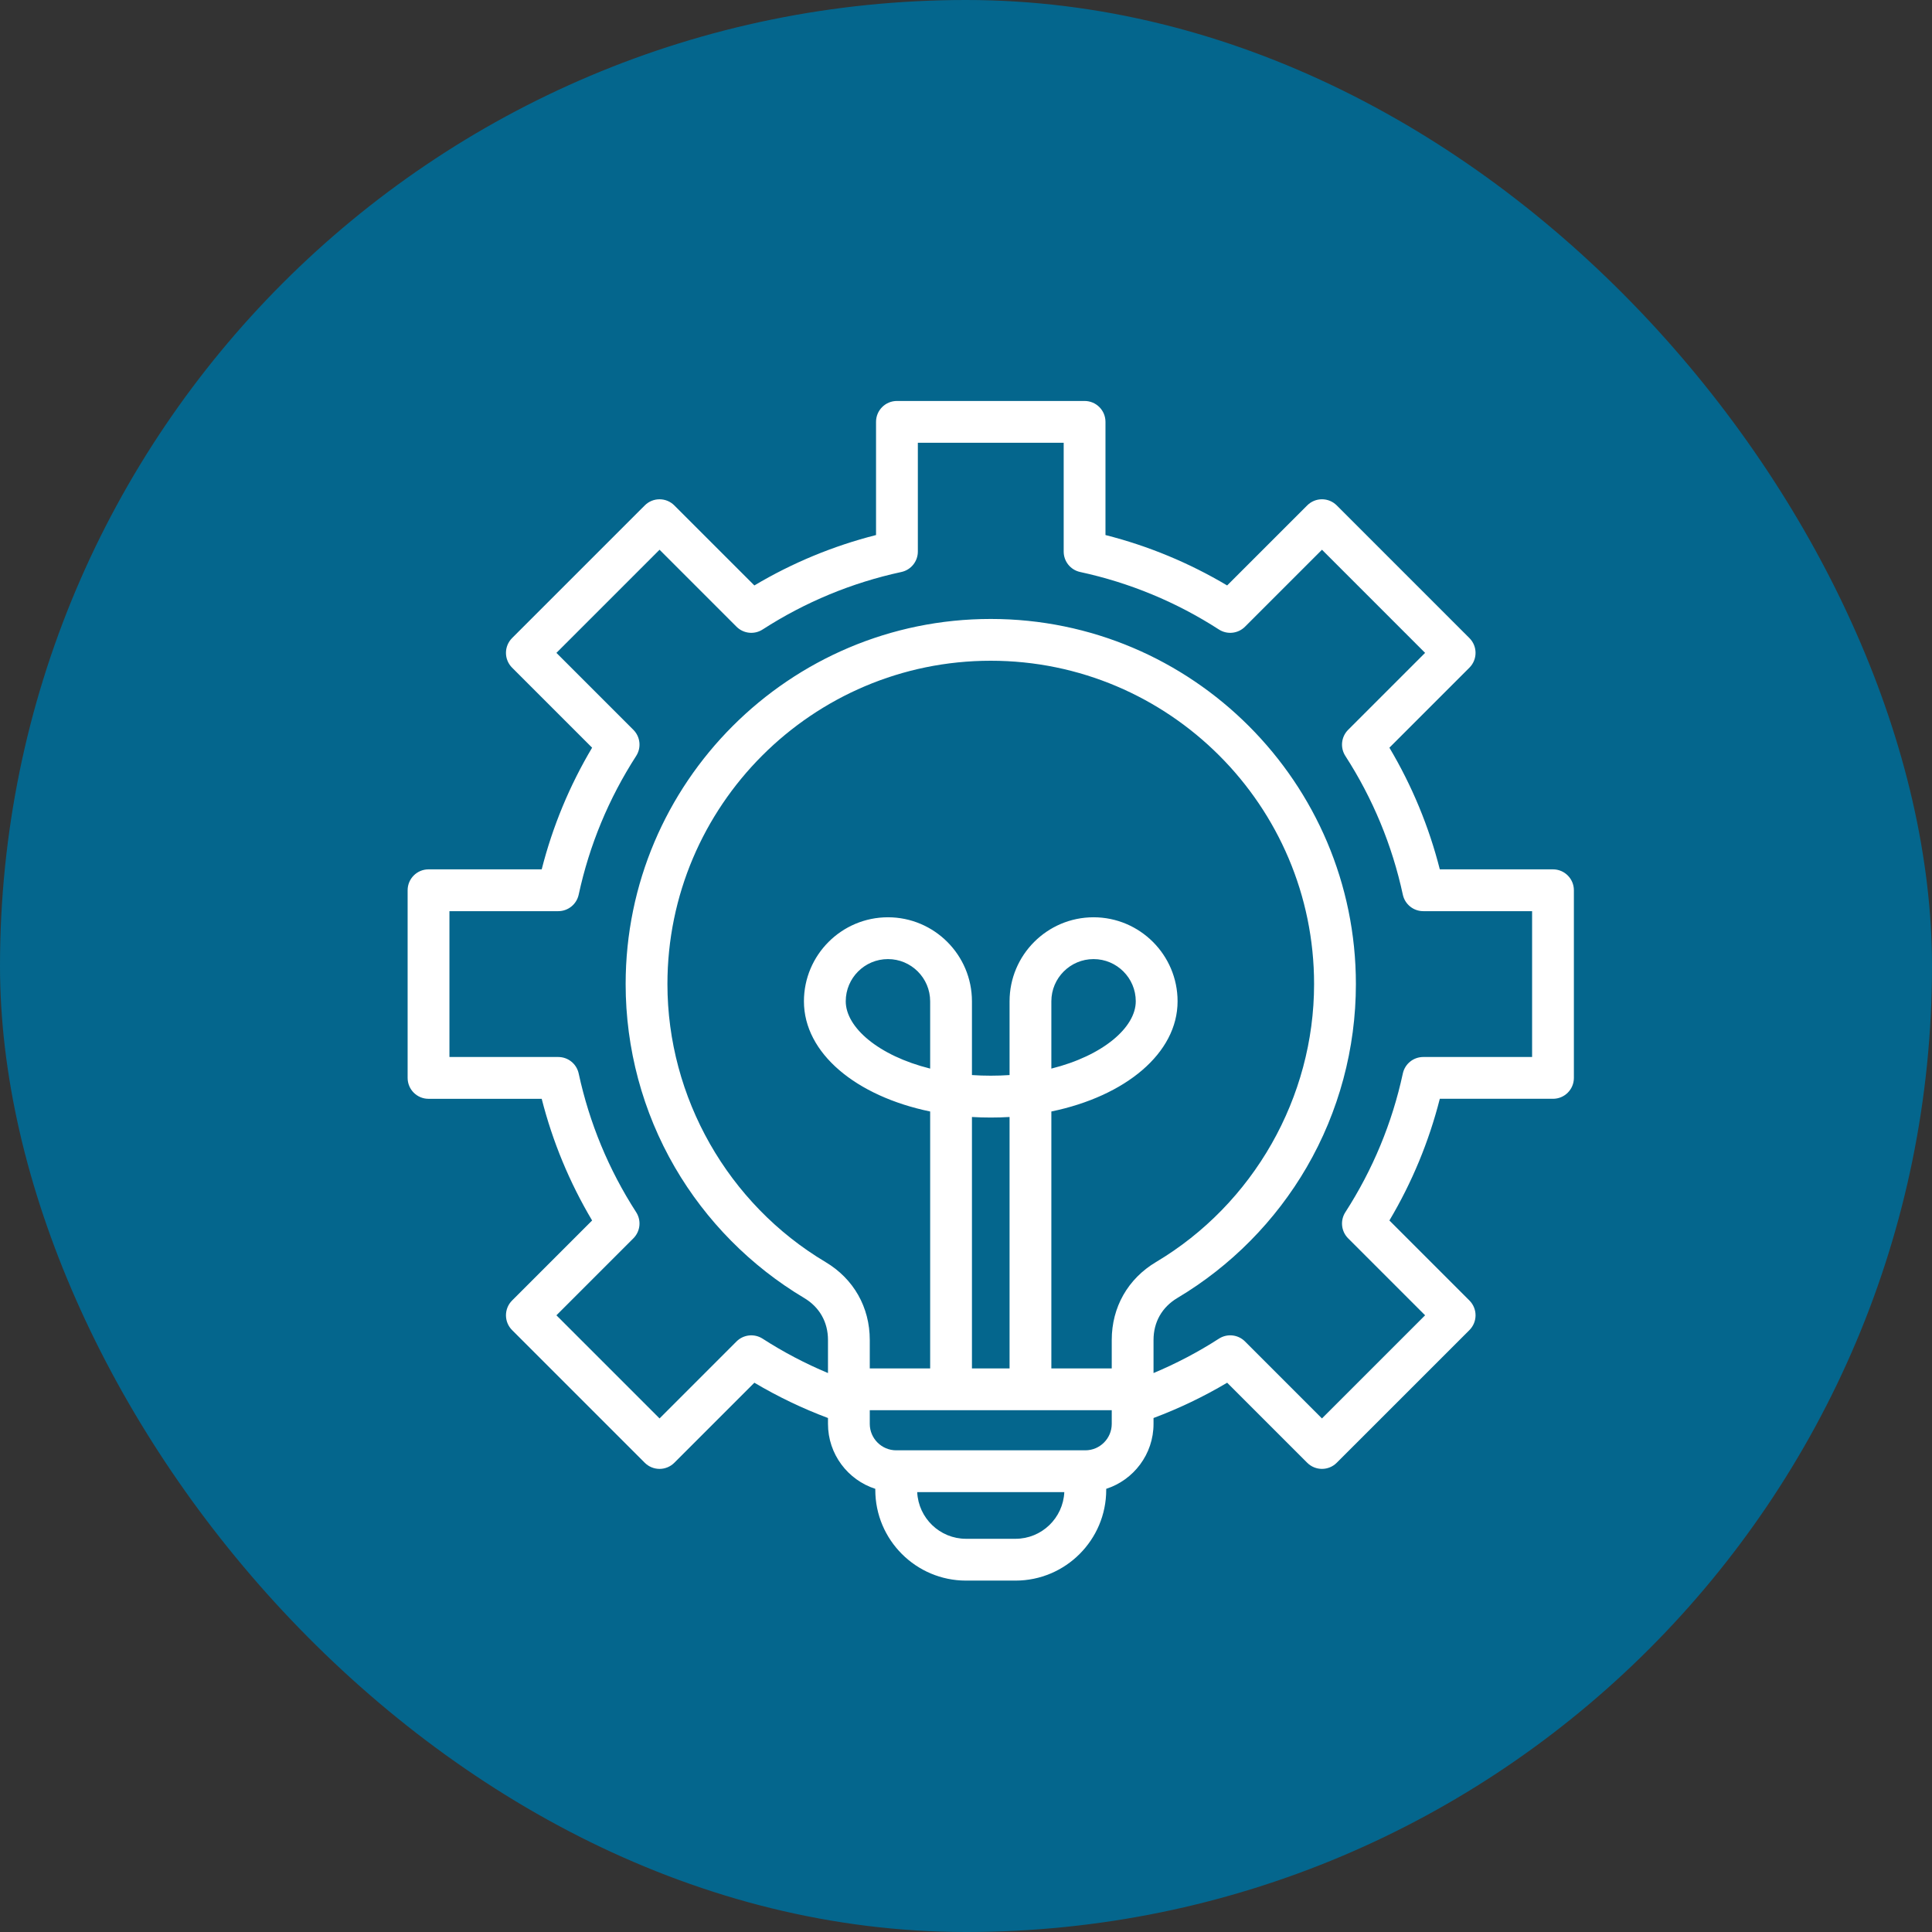 <svg xmlns="http://www.w3.org/2000/svg" width="78" height="78" viewBox="0 0 78 78" fill="none"><rect x="0" y="0" width="78" height="78" fill="#333333" stroke="none"/><rect width="78" height="78" rx="39" fill="#04668D"></rect><g clip-path="url(#clip0_4042_10133)"><path d="M62.698 35.098H58.129C57.689 33.368 57.006 31.721 56.094 30.186L59.325 26.955C59.654 26.625 59.654 26.091 59.325 25.762L53.968 20.405C53.81 20.246 53.595 20.157 53.372 20.157C53.148 20.157 52.933 20.246 52.775 20.405L49.543 23.636C48.008 22.723 46.361 22.04 44.631 21.601V17.031C44.631 16.565 44.253 16.188 43.787 16.188H36.212C35.746 16.188 35.368 16.565 35.368 17.031V21.601C33.638 22.041 31.991 22.723 30.456 23.636L27.224 20.405C26.895 20.075 26.36 20.075 26.031 20.405L20.674 25.761C20.516 25.92 20.427 26.134 20.427 26.358C20.427 26.582 20.516 26.796 20.674 26.955L23.905 30.186C22.992 31.722 22.31 33.369 21.87 35.098H17.301C16.835 35.098 16.457 35.476 16.457 35.942V43.518C16.457 43.984 16.835 44.362 17.301 44.362H21.87C22.31 46.092 22.993 47.739 23.905 49.274L20.674 52.505C20.345 52.835 20.345 53.369 20.674 53.699L26.031 59.056C26.189 59.214 26.404 59.303 26.628 59.303C26.851 59.303 27.066 59.214 27.224 59.056L30.456 55.824C31.403 56.386 32.398 56.863 33.428 57.249V57.486C33.428 58.711 34.231 59.751 35.338 60.108V60.15C35.338 62.17 36.981 63.813 39 63.813H40.999C43.018 63.813 44.661 62.17 44.661 60.15V60.108C45.768 59.751 46.571 58.711 46.571 57.486V57.249C47.601 56.863 48.597 56.386 49.544 55.824L52.775 59.055C53.105 59.385 53.639 59.385 53.968 59.055L59.325 53.699C59.483 53.54 59.572 53.326 59.572 53.102C59.572 52.878 59.483 52.664 59.325 52.505L56.094 49.274C57.007 47.738 57.689 46.091 58.129 44.361H62.699C63.165 44.361 63.542 43.984 63.542 43.518V35.942C63.542 35.476 63.164 35.098 62.698 35.098ZM44.884 54.098V55.247H42.446V44.874C45.439 44.255 47.542 42.521 47.542 40.425C47.542 38.555 46.02 37.033 44.15 37.033C42.28 37.033 40.759 38.555 40.759 40.425V43.403C40.263 43.437 39.736 43.437 39.24 43.403V40.425C39.24 38.555 37.719 37.033 35.849 37.033C33.978 37.033 32.457 38.555 32.457 40.425C32.457 42.521 34.56 44.255 37.553 44.874V55.247H35.115V54.098C35.115 52.776 34.464 51.629 33.328 50.952C29.391 48.607 26.946 44.307 26.946 39.73C26.946 32.532 32.802 26.676 39.999 26.676C47.197 26.676 53.053 32.532 53.053 39.73C53.053 44.307 50.608 48.607 46.671 50.952C45.535 51.629 44.884 52.776 44.884 54.098ZM39.24 55.247V45.096C39.49 45.111 39.743 45.118 39.999 45.118C40.256 45.118 40.509 45.111 40.759 45.096V55.247H39.24ZM37.553 43.142C35.465 42.621 34.145 41.478 34.145 40.425C34.145 39.485 34.909 38.721 35.849 38.721C36.788 38.721 37.553 39.485 37.553 40.425V43.142ZM42.446 40.425C42.446 39.485 43.211 38.721 44.15 38.721C45.09 38.721 45.854 39.485 45.854 40.425C45.854 41.478 44.534 42.621 42.446 43.142V40.425ZM40.999 62.125H39C37.942 62.125 37.078 61.287 37.03 60.24H42.969C42.921 61.287 42.057 62.125 40.999 62.125ZM43.817 58.553H36.182C35.594 58.553 35.115 58.074 35.115 57.486V56.934H44.884V57.486C44.884 58.074 44.405 58.553 43.817 58.553ZM61.855 42.674H57.461C57.063 42.674 56.72 42.951 56.636 43.34C56.205 45.337 55.424 47.221 54.315 48.941C54.1 49.275 54.147 49.714 54.428 49.995L57.535 53.102L53.371 57.266L50.264 54.158C49.983 53.877 49.544 53.83 49.21 54.046C48.373 54.586 47.489 55.049 46.571 55.434V54.098C46.571 53.375 46.914 52.772 47.535 52.402C49.691 51.117 51.495 49.292 52.755 47.123C54.054 44.887 54.741 42.33 54.741 39.73C54.741 31.602 48.128 24.989 40 24.989C31.872 24.989 25.259 31.602 25.259 39.73C25.259 42.33 25.945 44.887 27.244 47.123C28.504 49.292 30.309 51.117 32.464 52.402C33.086 52.772 33.428 53.375 33.428 54.098V55.434C32.511 55.05 31.626 54.586 30.789 54.046C30.455 53.831 30.016 53.878 29.735 54.158L26.628 57.266L22.464 53.102L25.571 49.995C25.852 49.714 25.899 49.275 25.684 48.941C24.575 47.222 23.795 45.337 23.363 43.34C23.279 42.951 22.936 42.674 22.538 42.674H18.145V36.786H22.538C22.935 36.786 23.279 36.509 23.363 36.12C23.794 34.123 24.575 32.239 25.684 30.519C25.899 30.185 25.852 29.746 25.571 29.465L22.464 26.358L26.628 22.194L29.735 25.302C30.016 25.583 30.455 25.63 30.789 25.414C32.508 24.306 34.392 23.525 36.39 23.093C36.778 23.01 37.056 22.666 37.056 22.269V17.875H42.944V22.269C42.944 22.666 43.221 23.01 43.609 23.093C45.606 23.525 47.491 24.305 49.21 25.414C49.544 25.63 49.983 25.583 50.264 25.302L53.372 22.194L57.535 26.358L54.428 29.465C54.147 29.746 54.1 30.185 54.315 30.519C55.424 32.238 56.205 34.123 56.636 36.12C56.72 36.509 57.063 36.786 57.461 36.786H61.855V42.674H61.855Z" fill="white"></path></g><defs><clipPath id="clip0_4042_10133"><rect width="48" height="48" fill="white" transform="translate(16 16)"></rect></clipPath></defs></svg>